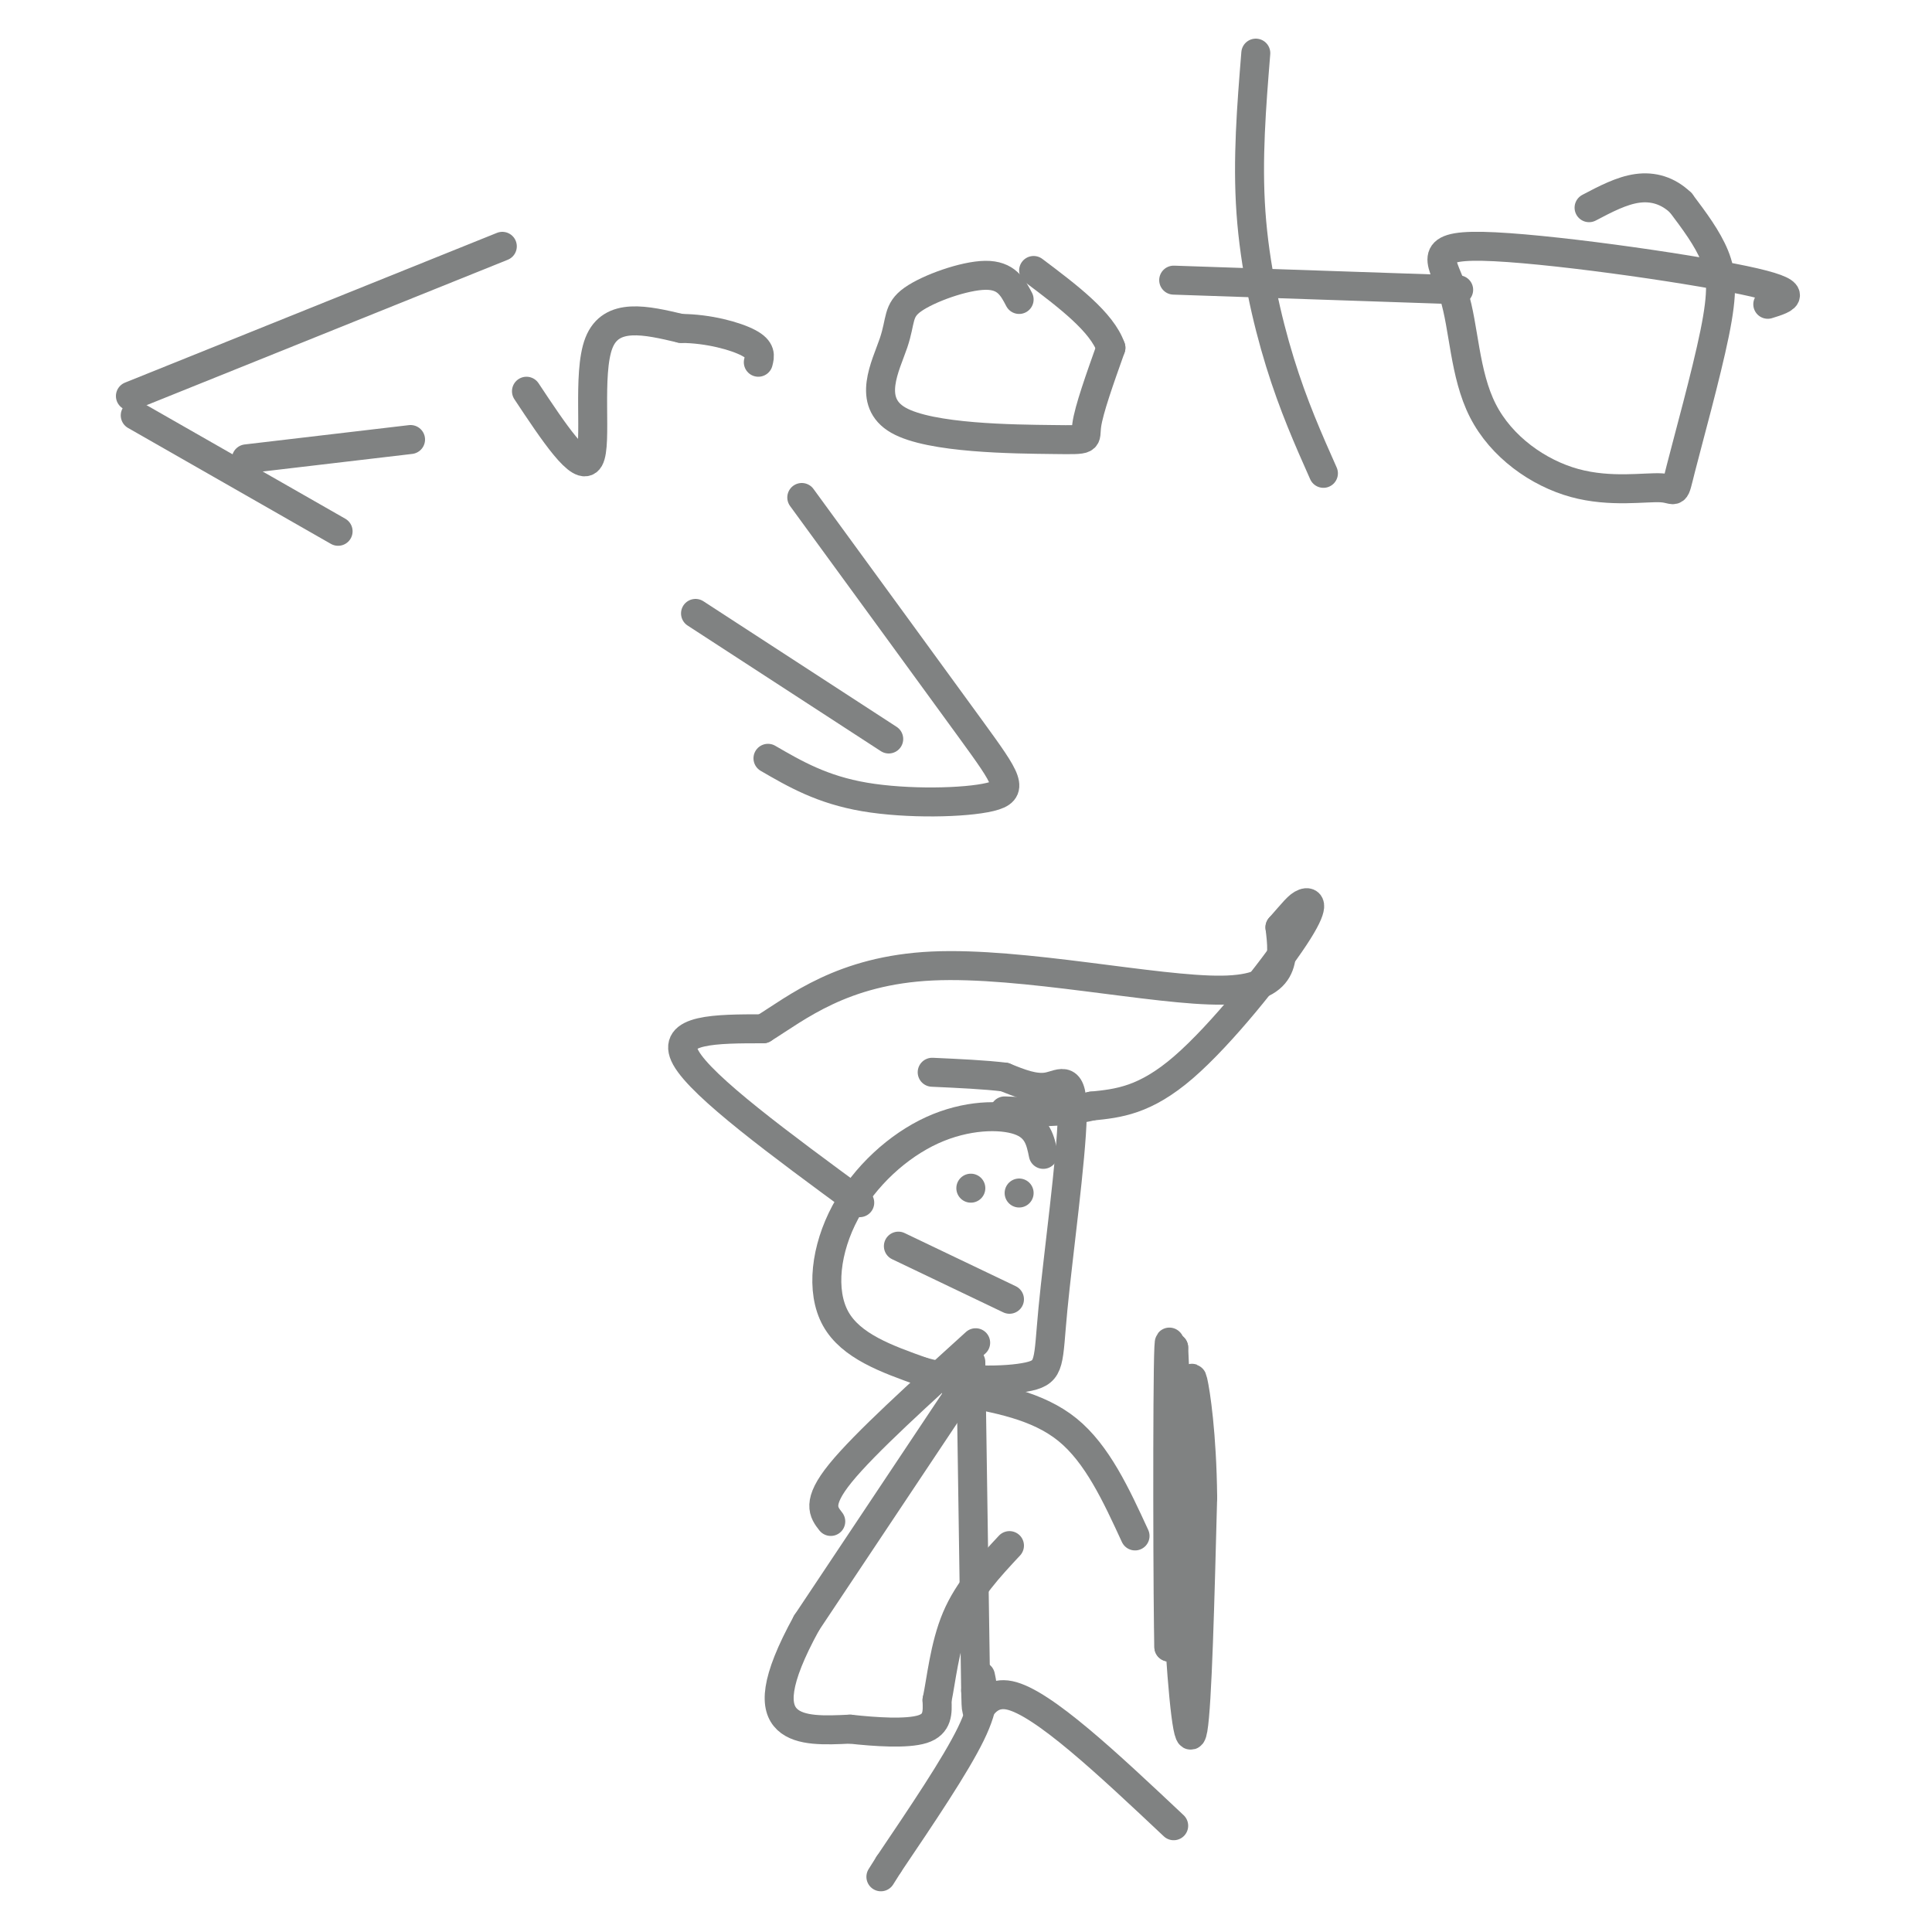 <svg viewBox='0 0 400 400' version='1.1' xmlns='http://www.w3.org/2000/svg' xmlns:xlink='http://www.w3.org/1999/xlink'><g fill='none' stroke='#808282' stroke-width='6' stroke-linecap='round' stroke-linejoin='round'><path d='M201,282c0.000,0.000 1.000,68.000 1,68'/><path d='M202,350c0.200,9.600 0.200,-0.400 7,1c6.800,1.400 20.400,14.200 34,27'/><path d='M203,347c0.583,2.750 1.167,5.500 -2,12c-3.167,6.500 -10.083,16.750 -17,27'/><path d='M184,386c-2.833,4.500 -1.417,2.250 0,0'/><path d='M198,288c8.417,1.500 16.833,3.000 23,8c6.167,5.000 10.083,13.500 14,22'/><path d='M202,278c-11.500,10.417 -23.000,20.833 -28,27c-5.000,6.167 -3.500,8.083 -2,10'/><path d='M245,325c0.000,0.000 -2.000,-46.000 -2,-46'/><path d='M243,279c-0.500,2.667 -0.750,32.333 -1,62'/><path d='M242,341c-0.244,-6.667 -0.356,-54.333 0,-62c0.356,-7.667 1.178,24.667 2,57'/><path d='M244,336c0.889,15.889 2.111,27.111 3,22c0.889,-5.111 1.444,-26.556 2,-48'/><path d='M249,310c-0.133,-13.067 -1.467,-21.733 -2,-24c-0.533,-2.267 -0.267,1.867 0,6'/><path d='M201,285c0.000,0.000 -34.000,51.000 -34,51'/><path d='M167,336c-6.756,12.289 -6.644,17.511 -4,20c2.644,2.489 7.822,2.244 13,2'/><path d='M176,358c5.222,0.578 11.778,1.022 15,0c3.222,-1.022 3.111,-3.511 3,-6'/><path d='M194,352c0.867,-4.044 1.533,-11.156 4,-17c2.467,-5.844 6.733,-10.422 11,-15'/><path d='M216,239c-0.576,-2.828 -1.152,-5.656 -5,-7c-3.848,-1.344 -10.970,-1.206 -18,2c-7.030,3.206 -13.970,9.478 -18,17c-4.030,7.522 -5.152,16.292 -2,22c3.152,5.708 10.576,8.354 18,11'/><path d='M191,284c7.543,2.152 17.400,2.032 22,1c4.600,-1.032 3.944,-2.978 5,-14c1.056,-11.022 3.823,-31.121 4,-40c0.177,-8.879 -2.235,-6.537 -5,-6c-2.765,0.537 -5.882,-0.732 -9,-2'/><path d='M208,223c-4.000,-0.500 -9.500,-0.750 -15,-1'/><path d='M211,247c0.000,0.000 0.000,0.000 0,0'/><path d='M201,246c0.000,0.000 0.000,0.000 0,0'/><path d='M186,258c0.000,0.000 23.000,11.000 23,11'/><path d='M178,249c-16.333,-12.000 -32.667,-24.000 -36,-30c-3.333,-6.000 6.333,-6.000 16,-6'/><path d='M158,213c6.964,-4.321 16.375,-12.125 35,-13c18.625,-0.875 46.464,5.179 60,5c13.536,-0.179 12.768,-6.589 12,-13'/><path d='M265,192c2.804,-3.163 3.813,-4.569 5,-5c1.187,-0.431 2.550,0.115 -2,7c-4.550,6.885 -15.014,20.110 -23,27c-7.986,6.890 -13.493,7.445 -19,8'/><path d='M226,229c-6.167,1.500 -12.083,1.250 -18,1'/><path d='M144,127c0.000,0.000 40.000,26.000 40,26'/><path d='M159,157c5.601,3.250 11.202,6.500 20,8c8.798,1.500 20.792,1.250 26,0c5.208,-1.250 3.631,-3.500 -4,-14c-7.631,-10.500 -21.315,-29.250 -35,-48'/><path d='M28,86c0.000,0.000 42.000,24.000 42,24'/><path d='M27,82c0.000,0.000 77.000,-31.000 77,-31'/><path d='M51,95c0.000,0.000 34.000,-4.000 34,-4'/><path d='M109,81c5.644,8.511 11.289,17.022 13,14c1.711,-3.022 -0.511,-17.578 2,-24c2.511,-6.422 9.756,-4.711 17,-3'/><path d='M141,68c5.667,0.022 11.333,1.578 14,3c2.667,1.422 2.333,2.711 2,4'/><path d='M211,62c-1.323,-2.528 -2.646,-5.056 -7,-5c-4.354,0.056 -11.738,2.695 -15,5c-3.262,2.305 -2.402,4.275 -4,9c-1.598,4.725 -5.655,12.205 1,16c6.655,3.795 24.023,3.906 32,4c7.977,0.094 6.565,0.170 7,-3c0.435,-3.170 2.718,-9.585 5,-16'/><path d='M230,72c-1.833,-5.333 -8.917,-10.667 -16,-16'/><path d='M260,11c-0.889,11.000 -1.778,22.000 -1,33c0.778,11.000 3.222,22.000 6,31c2.778,9.000 5.889,16.000 9,23'/><path d='M243,58c0.000,0.000 59.000,2.000 59,2'/><path d='M366,63c3.803,-1.180 7.605,-2.359 -5,-5c-12.605,-2.641 -41.618,-6.742 -54,-7c-12.382,-0.258 -8.133,3.328 -6,10c2.133,6.672 2.152,16.432 6,24c3.848,7.568 11.526,12.945 19,15c7.474,2.055 14.743,0.788 18,1c3.257,0.212 2.502,1.902 4,-4c1.498,-5.902 5.249,-19.397 7,-28c1.751,-8.603 1.500,-12.315 0,-16c-1.500,-3.685 -4.250,-7.342 -7,-11'/><path d='M348,42c-2.644,-2.556 -5.756,-3.444 -9,-3c-3.244,0.444 -6.622,2.222 -10,4'/></g>
</svg>